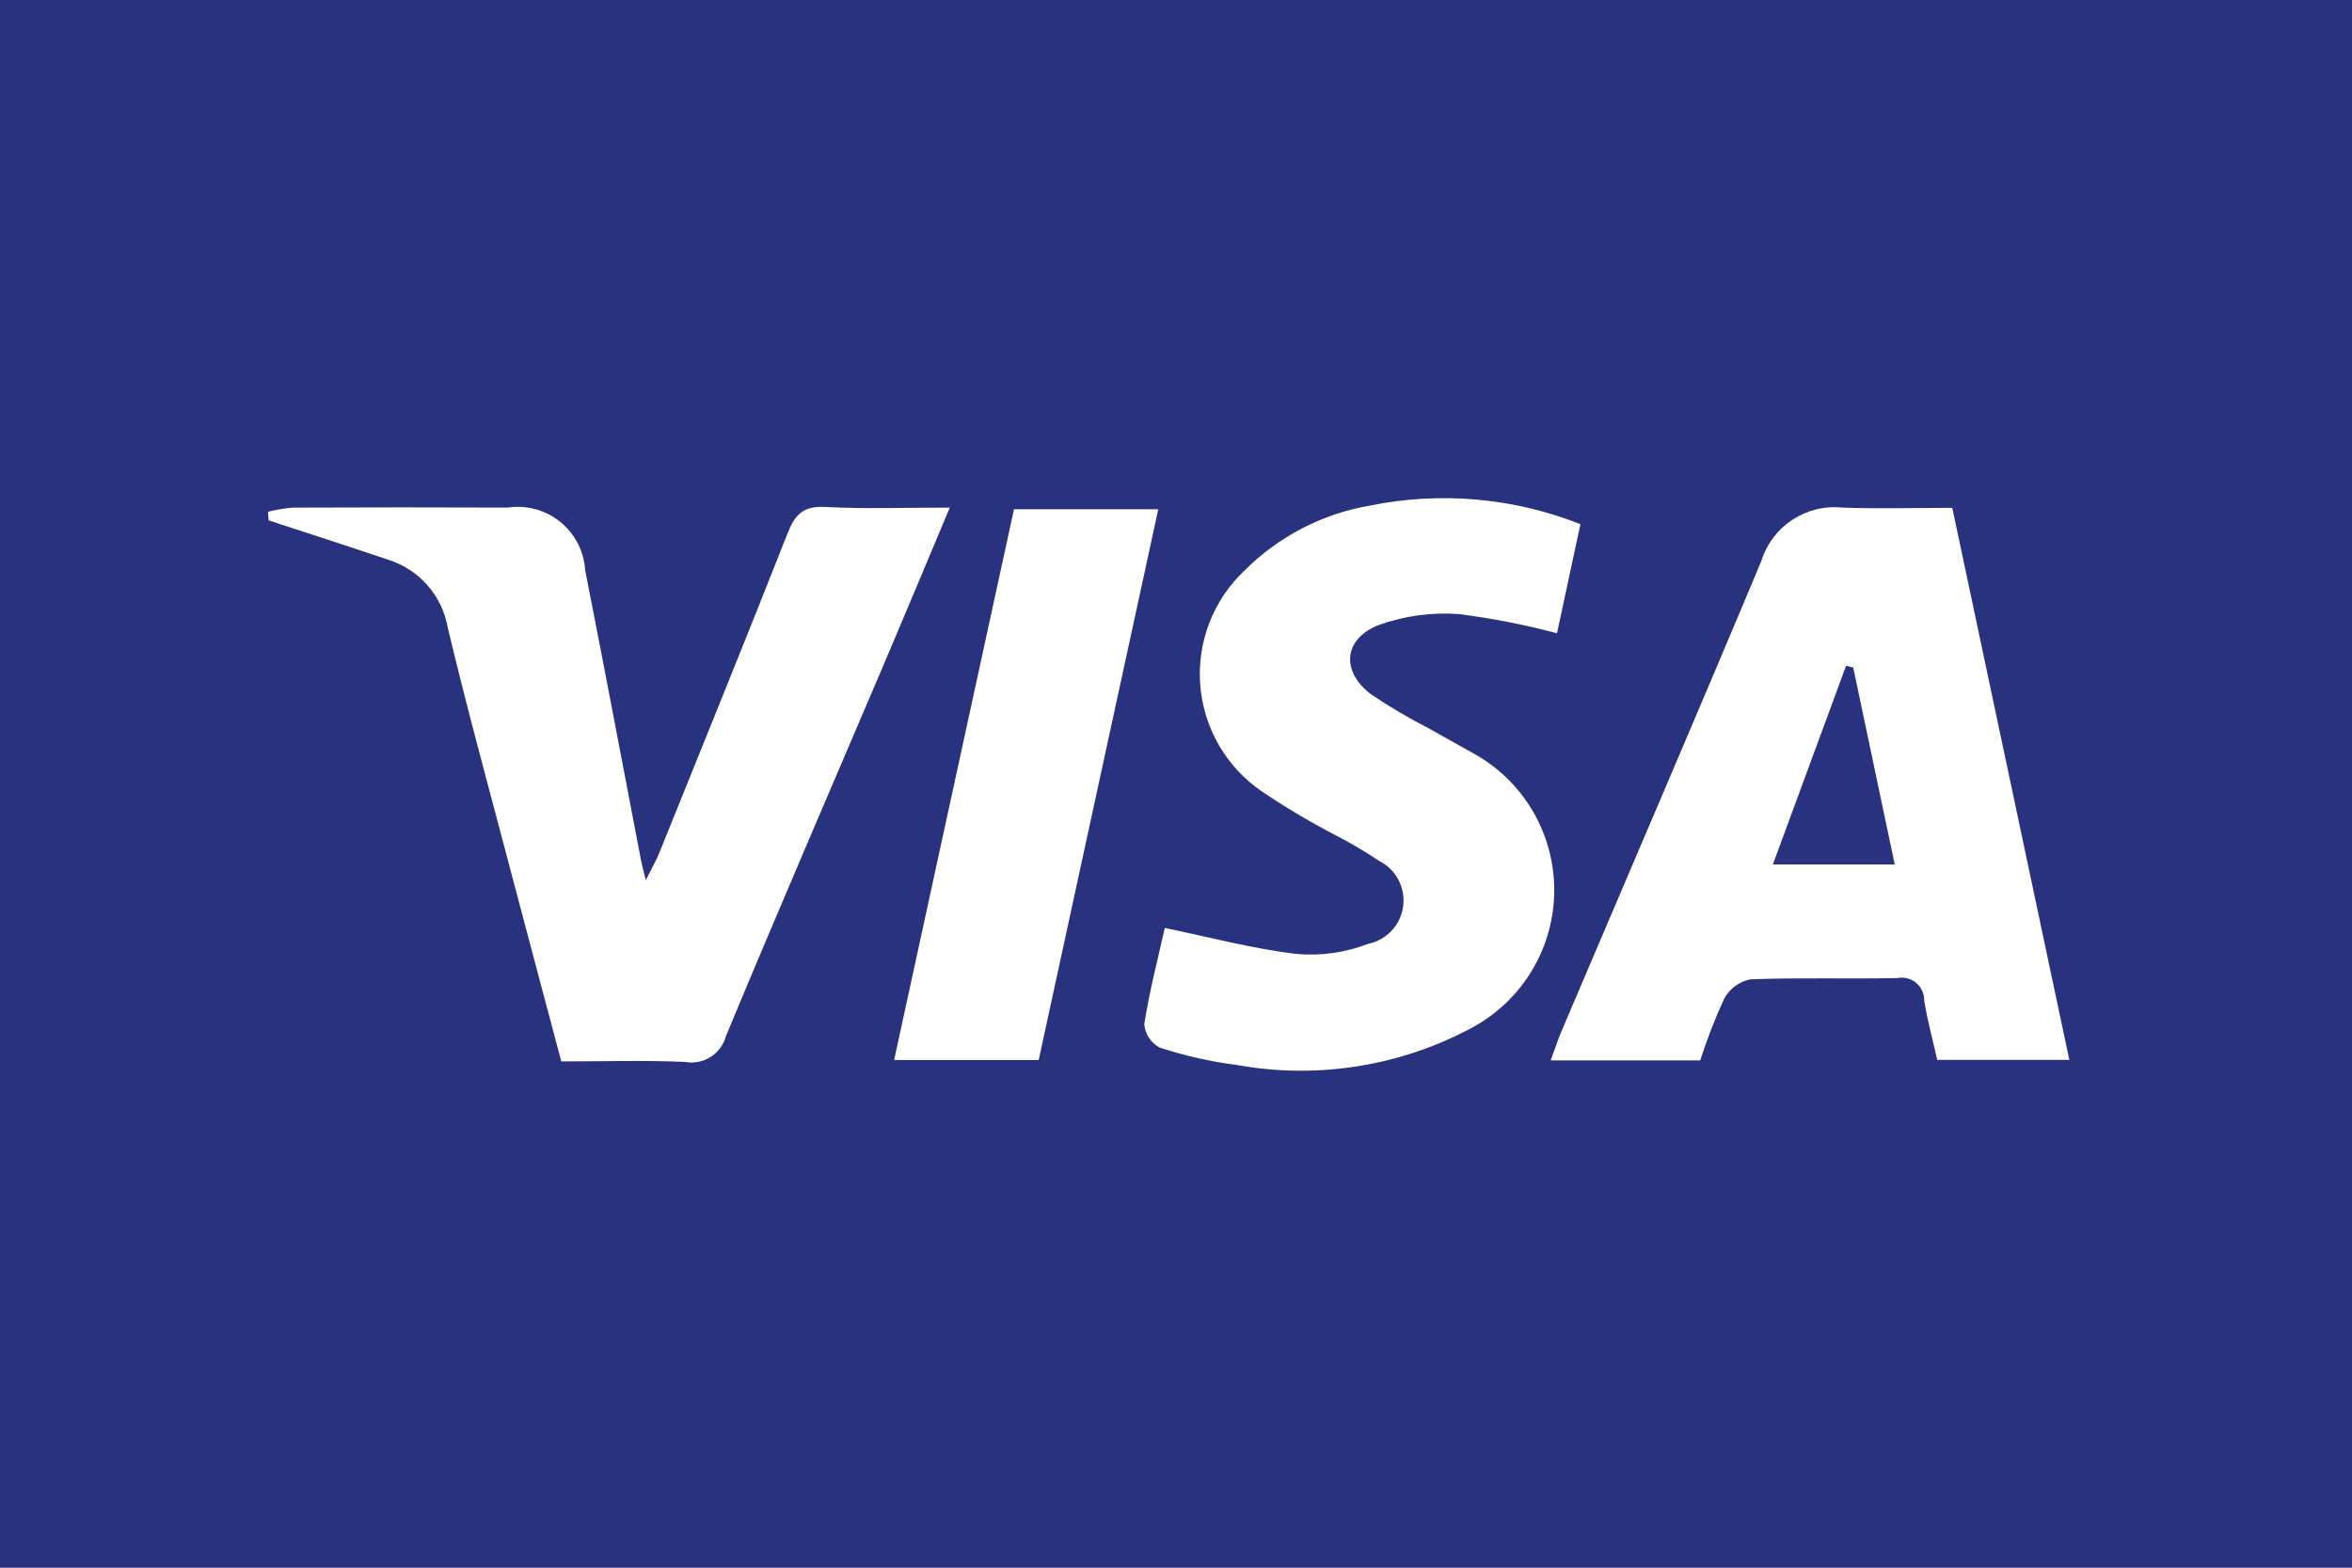 <?xml version="1.0" encoding="UTF-8"?>
<svg width="60px" height="40px" viewBox="0 0 60 40" version="1.1" xmlns="http://www.w3.org/2000/svg" xmlns:xlink="http://www.w3.org/1999/xlink">
    <!-- Generator: Sketch 51.3 (57544) - http://www.bohemiancoding.com/sketch -->
    <title>visa</title>
    <desc>Created with Sketch.</desc>
    <defs></defs>
    <g id="visa" stroke="none" stroke-width="1" fill="none" fill-rule="evenodd">
        <rect fill="#29327F" x="0" y="0" width="60" height="40"></rect>
        <g transform="translate(6, 12)" fill-rule="nonzero" id="Page-1">
            <g transform="translate(0.214, 0.5)">
                <g id="visa-65x41">
                    <g id="Page-1-2">
                        <path d="M46.575,14.543 L43.206,14.543 C43.09,14.031 42.954,13.535 42.873,13.03 C42.876,12.857 42.801,12.691 42.668,12.579 C42.535,12.468 42.359,12.422 42.188,12.455 C40.938,12.483 39.686,12.439 38.438,12.488 C38.154,12.545 37.91,12.725 37.771,12.979 C37.535,13.492 37.331,14.019 37.159,14.556 L33.345,14.556 C33.45,14.271 33.529,14.025 33.63,13.787 C35.329,9.795 37.046,5.809 38.721,1.807 C38.999,0.922 39.862,0.355 40.784,0.452 C41.705,0.484 42.628,0.458 43.589,0.458 C44.589,5.175 45.576,9.833 46.575,14.543" id="Path" fill="#FFFFFF"></path>
                        <path d="M0.622,0.558 C0.831,0.505 1.044,0.47 1.259,0.452 C3.086,0.444 4.912,0.444 6.738,0.451 C7.216,0.379 7.702,0.512 8.078,0.816 C8.454,1.121 8.684,1.568 8.714,2.051 C9.201,4.514 9.664,6.982 10.138,9.448 C10.159,9.561 10.191,9.673 10.26,9.957 C10.42,9.637 10.523,9.463 10.598,9.278 C11.696,6.557 12.802,3.839 13.877,1.109 C14.063,0.636 14.271,0.405 14.835,0.435 C15.851,0.49 16.873,0.451 18.015,0.451 C17.446,1.805 16.92,3.071 16.383,4.332 C15.021,7.531 13.639,10.723 12.306,13.934 C12.183,14.394 11.727,14.682 11.259,14.595 C10.237,14.55 9.212,14.582 8.105,14.582 C7.687,13.008 7.269,11.448 6.858,9.886 C6.301,7.766 5.718,5.652 5.21,3.521 C5.068,2.698 4.476,2.024 3.679,1.778 C2.668,1.436 1.652,1.11 0.638,0.777 L0.622,0.558 Z" id="Fill-3" fill="#FFFFFF"></path>
                        <path d="M34.103,0.874 C33.9,1.819 33.705,2.728 33.505,3.658 C32.683,3.439 31.847,3.275 31.003,3.169 C30.311,3.117 29.616,3.212 28.963,3.446 C28.048,3.801 27.988,4.641 28.775,5.225 C29.25,5.544 29.743,5.834 30.252,6.094 C30.619,6.305 30.991,6.507 31.36,6.715 C32.639,7.413 33.435,8.754 33.435,10.212 C33.435,11.669 32.639,13.01 31.36,13.709 C29.52,14.705 27.396,15.045 25.337,14.673 C24.669,14.588 24.01,14.439 23.369,14.229 C23.144,14.109 22.995,13.882 22.977,13.628 C23.11,12.781 23.328,11.947 23.5,11.177 C24.647,11.413 25.744,11.709 26.862,11.84 C27.482,11.895 28.106,11.807 28.687,11.583 C29.158,11.486 29.517,11.102 29.581,10.625 C29.644,10.147 29.398,9.682 28.968,9.466 C28.596,9.217 28.21,8.991 27.812,8.787 C27.173,8.454 26.553,8.084 25.957,7.68 C25.057,7.058 24.487,6.063 24.404,4.973 C24.321,3.883 24.734,2.813 25.529,2.062 C26.398,1.191 27.515,0.61 28.728,0.401 C30.528,0.035 32.395,0.199 34.103,0.874" id="Fill-5" fill="#FFFFFF"></path>
                        <path d="M20.283,14.547 L16.595,14.547 C17.619,9.84 18.634,5.18 19.653,0.493 L23.334,0.493 C22.311,5.206 21.3,9.863 20.283,14.547" id="Fill-8" fill="#FFFFFF"></path>
                        <path d="M41.062,4.531 C41.411,6.186 41.76,7.841 42.121,9.557 L39.012,9.557 C39.65,7.826 40.264,6.157 40.879,4.489 L41.062,4.531 Z" id="Fill-10" fill="#29327F"></path>
                    </g>
                </g>
            </g>
        </g>
    </g>
</svg>